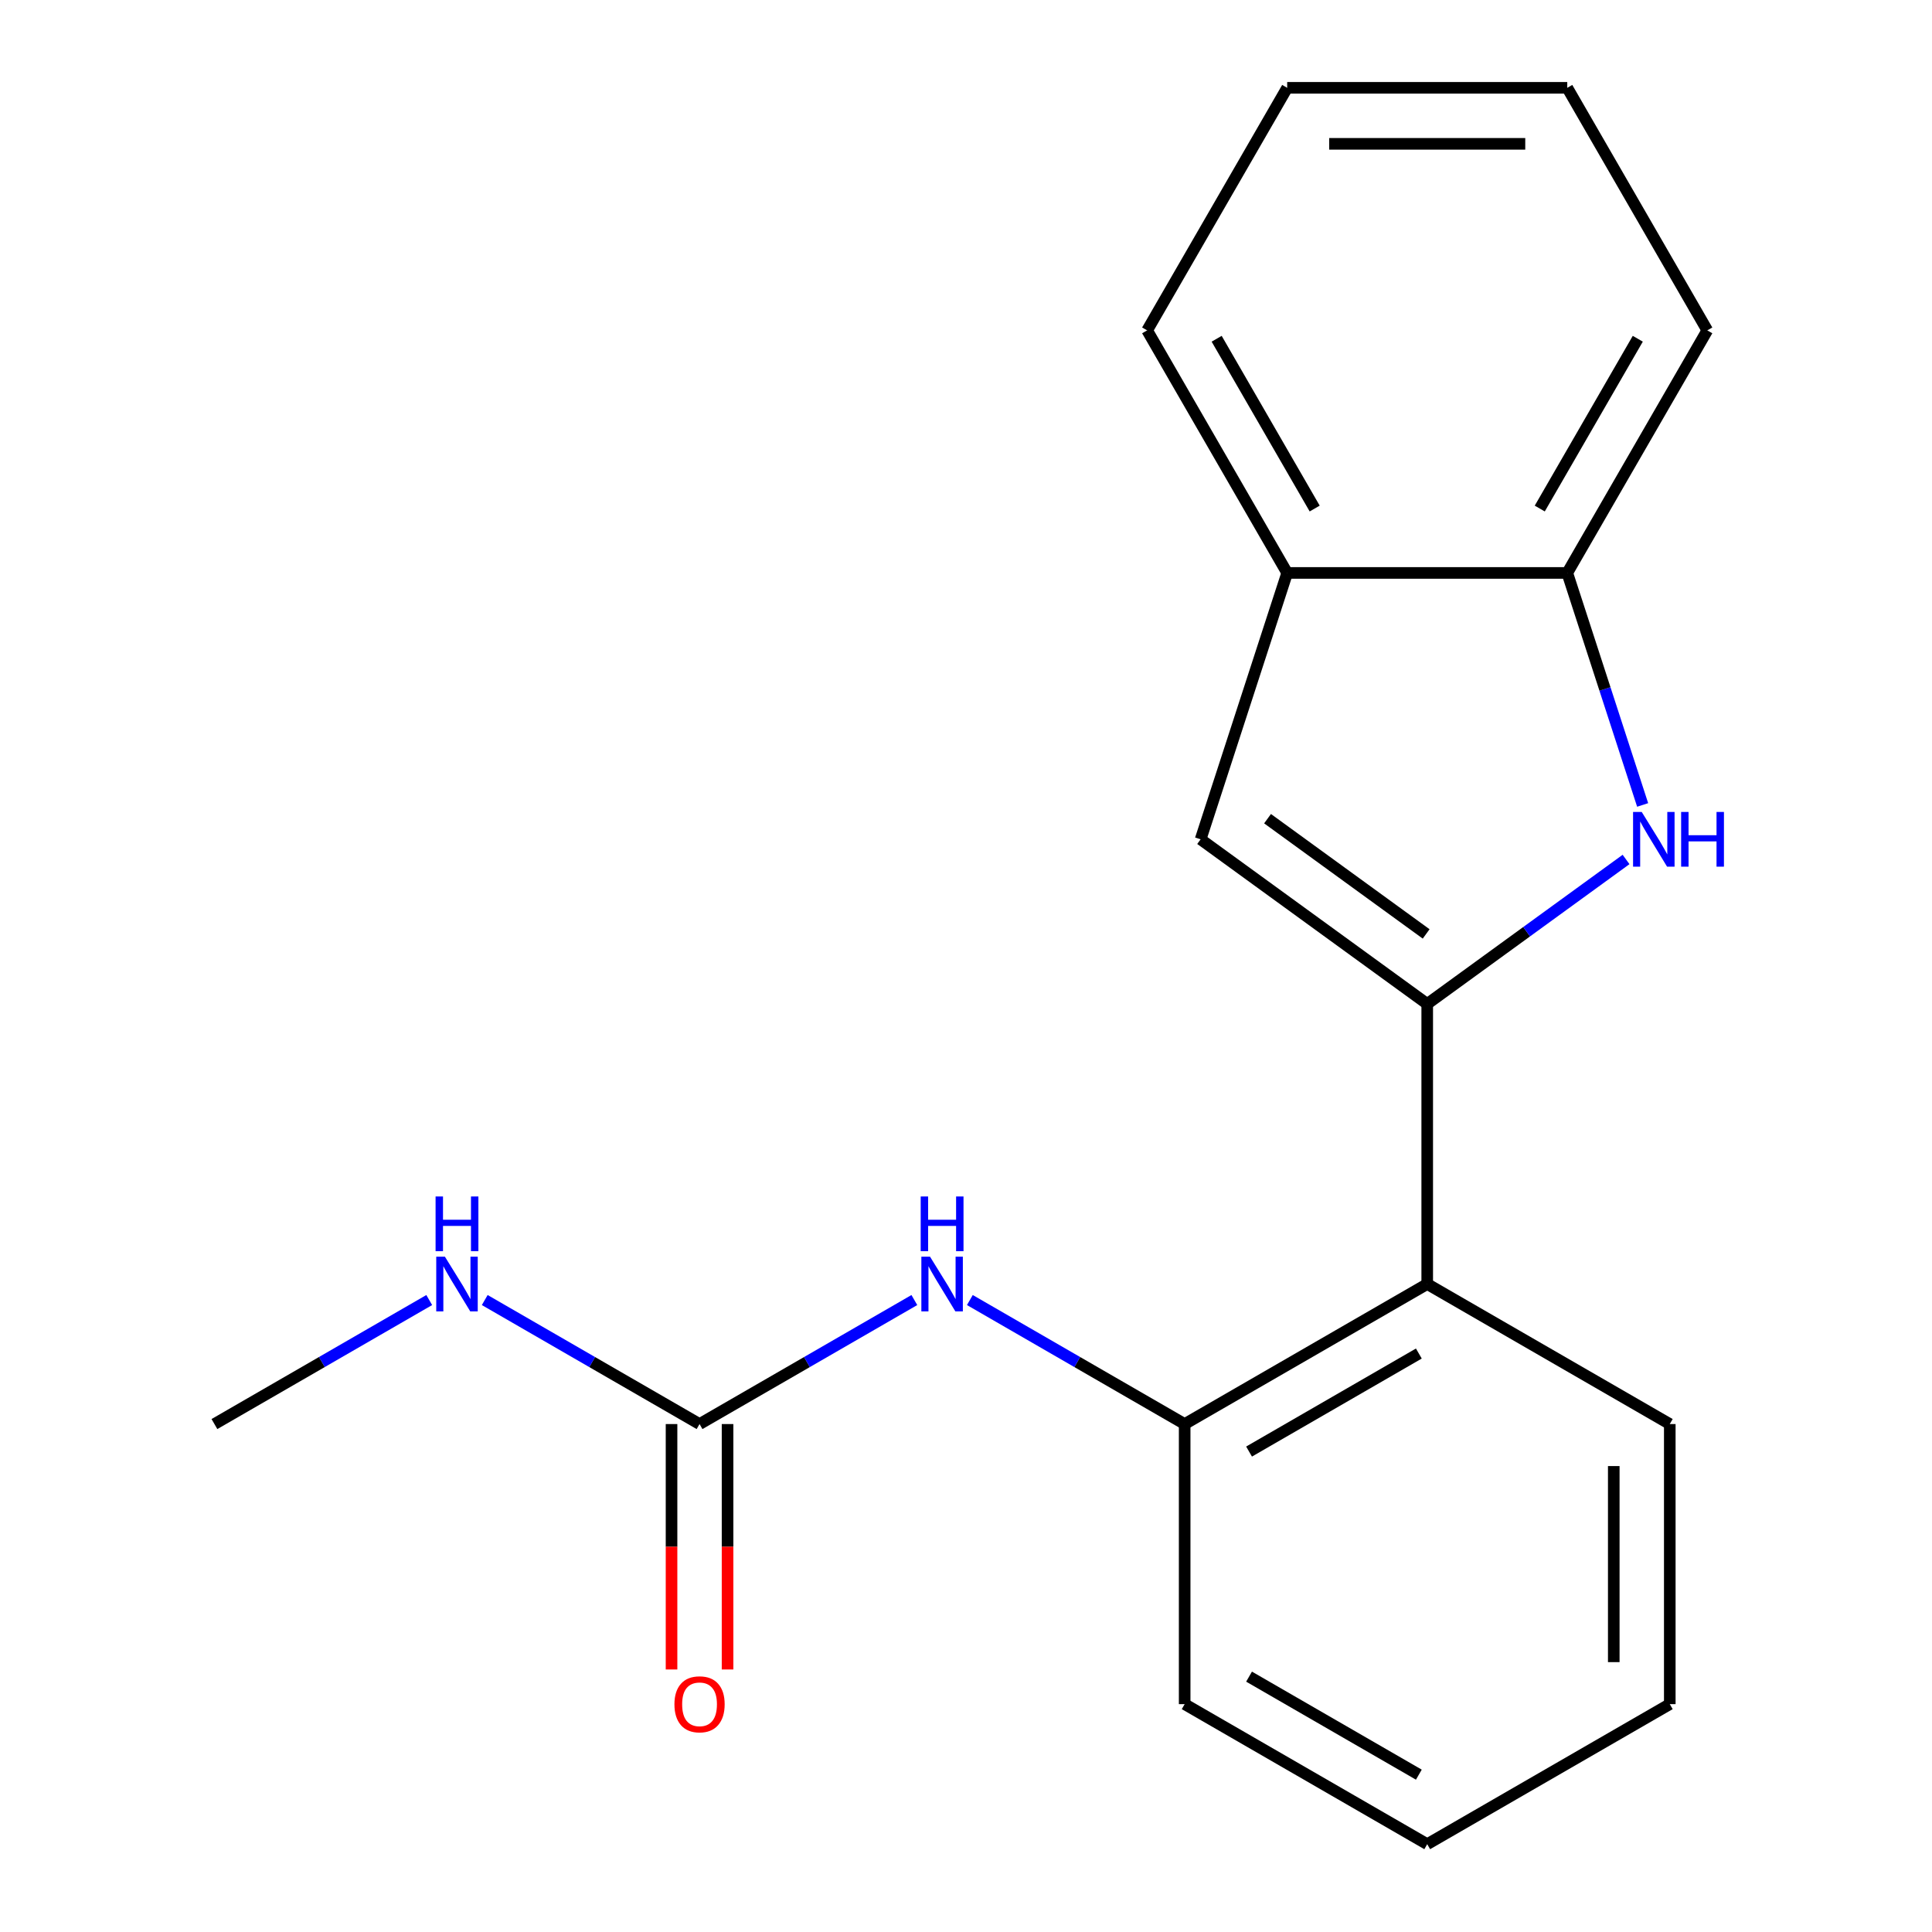 <?xml version='1.0' encoding='iso-8859-1'?>
<svg version='1.1' baseProfile='full'
              xmlns='http://www.w3.org/2000/svg'
                      xmlns:rdkit='http://www.rdkit.org/xml'
                      xmlns:xlink='http://www.w3.org/1999/xlink'
                  xml:space='preserve'
width='1000px' height='1000px' viewBox='0 0 1000 1000'>
<!-- END OF HEADER -->
<rect style='opacity:1.0;fill:#FFFFFF;stroke:none' width='1000' height='1000' x='0' y='0'> </rect>
<path class='bond-0' d='M 738.728,519.636 L 790.187,482.248' style='fill:none;fill-rule:evenodd;stroke:#000000;stroke-width:6px;stroke-linecap:butt;stroke-linejoin:miter;stroke-opacity:1' />
<path class='bond-0' d='M 790.187,482.248 L 841.646,444.861' style='fill:none;fill-rule:evenodd;stroke:#0000FF;stroke-width:6px;stroke-linecap:butt;stroke-linejoin:miter;stroke-opacity:1' />
<path class='bond-1' d='M 738.728,519.636 L 621.444,434.424' style='fill:none;fill-rule:evenodd;stroke:#000000;stroke-width:6px;stroke-linecap:butt;stroke-linejoin:miter;stroke-opacity:1' />
<path class='bond-1' d='M 738.177,483.397 L 656.079,423.749' style='fill:none;fill-rule:evenodd;stroke:#000000;stroke-width:6px;stroke-linecap:butt;stroke-linejoin:miter;stroke-opacity:1' />
<path class='bond-2' d='M 738.728,519.636 L 738.728,664.606' style='fill:none;fill-rule:evenodd;stroke:#000000;stroke-width:6px;stroke-linecap:butt;stroke-linejoin:miter;stroke-opacity:1' />
<path class='bond-6' d='M 850.232,416.64 L 830.722,356.595' style='fill:none;fill-rule:evenodd;stroke:#0000FF;stroke-width:6px;stroke-linecap:butt;stroke-linejoin:miter;stroke-opacity:1' />
<path class='bond-6' d='M 830.722,356.595 L 811.213,296.55' style='fill:none;fill-rule:evenodd;stroke:#000000;stroke-width:6px;stroke-linecap:butt;stroke-linejoin:miter;stroke-opacity:1' />
<path class='bond-7' d='M 621.444,434.424 L 666.243,296.55' style='fill:none;fill-rule:evenodd;stroke:#000000;stroke-width:6px;stroke-linecap:butt;stroke-linejoin:miter;stroke-opacity:1' />
<path class='bond-4' d='M 738.728,664.606 L 613.18,737.091' style='fill:none;fill-rule:evenodd;stroke:#000000;stroke-width:6px;stroke-linecap:butt;stroke-linejoin:miter;stroke-opacity:1' />
<path class='bond-4' d='M 734.392,700.588 L 646.509,751.327' style='fill:none;fill-rule:evenodd;stroke:#000000;stroke-width:6px;stroke-linecap:butt;stroke-linejoin:miter;stroke-opacity:1' />
<path class='bond-10' d='M 738.728,664.606 L 864.275,737.091' style='fill:none;fill-rule:evenodd;stroke:#000000;stroke-width:6px;stroke-linecap:butt;stroke-linejoin:miter;stroke-opacity:1' />
<path class='bond-3' d='M 362.085,737.091 L 417.676,704.995' style='fill:none;fill-rule:evenodd;stroke:#000000;stroke-width:6px;stroke-linecap:butt;stroke-linejoin:miter;stroke-opacity:1' />
<path class='bond-3' d='M 417.676,704.995 L 473.268,672.899' style='fill:none;fill-rule:evenodd;stroke:#0000FF;stroke-width:6px;stroke-linecap:butt;stroke-linejoin:miter;stroke-opacity:1' />
<path class='bond-8' d='M 347.588,737.091 L 347.588,800.603' style='fill:none;fill-rule:evenodd;stroke:#000000;stroke-width:6px;stroke-linecap:butt;stroke-linejoin:miter;stroke-opacity:1' />
<path class='bond-8' d='M 347.588,800.603 L 347.588,864.116' style='fill:none;fill-rule:evenodd;stroke:#FF0000;stroke-width:6px;stroke-linecap:butt;stroke-linejoin:miter;stroke-opacity:1' />
<path class='bond-8' d='M 376.582,737.091 L 376.582,800.603' style='fill:none;fill-rule:evenodd;stroke:#000000;stroke-width:6px;stroke-linecap:butt;stroke-linejoin:miter;stroke-opacity:1' />
<path class='bond-8' d='M 376.582,800.603 L 376.582,864.116' style='fill:none;fill-rule:evenodd;stroke:#FF0000;stroke-width:6px;stroke-linecap:butt;stroke-linejoin:miter;stroke-opacity:1' />
<path class='bond-9' d='M 362.085,737.091 L 306.493,704.995' style='fill:none;fill-rule:evenodd;stroke:#000000;stroke-width:6px;stroke-linecap:butt;stroke-linejoin:miter;stroke-opacity:1' />
<path class='bond-9' d='M 306.493,704.995 L 250.901,672.899' style='fill:none;fill-rule:evenodd;stroke:#0000FF;stroke-width:6px;stroke-linecap:butt;stroke-linejoin:miter;stroke-opacity:1' />
<path class='bond-5' d='M 613.18,737.091 L 557.588,704.995' style='fill:none;fill-rule:evenodd;stroke:#000000;stroke-width:6px;stroke-linecap:butt;stroke-linejoin:miter;stroke-opacity:1' />
<path class='bond-5' d='M 557.588,704.995 L 501.997,672.899' style='fill:none;fill-rule:evenodd;stroke:#0000FF;stroke-width:6px;stroke-linecap:butt;stroke-linejoin:miter;stroke-opacity:1' />
<path class='bond-11' d='M 613.18,737.091 L 613.18,882.06' style='fill:none;fill-rule:evenodd;stroke:#000000;stroke-width:6px;stroke-linecap:butt;stroke-linejoin:miter;stroke-opacity:1' />
<path class='bond-12' d='M 811.213,296.55 L 883.697,171.002' style='fill:none;fill-rule:evenodd;stroke:#000000;stroke-width:6px;stroke-linecap:butt;stroke-linejoin:miter;stroke-opacity:1' />
<path class='bond-12' d='M 796.976,263.221 L 847.715,175.337' style='fill:none;fill-rule:evenodd;stroke:#000000;stroke-width:6px;stroke-linecap:butt;stroke-linejoin:miter;stroke-opacity:1' />
<path class='bond-19' d='M 811.213,296.55 L 666.243,296.55' style='fill:none;fill-rule:evenodd;stroke:#000000;stroke-width:6px;stroke-linecap:butt;stroke-linejoin:miter;stroke-opacity:1' />
<path class='bond-13' d='M 666.243,296.55 L 593.758,171.002' style='fill:none;fill-rule:evenodd;stroke:#000000;stroke-width:6px;stroke-linecap:butt;stroke-linejoin:miter;stroke-opacity:1' />
<path class='bond-13' d='M 680.479,263.221 L 629.74,175.337' style='fill:none;fill-rule:evenodd;stroke:#000000;stroke-width:6px;stroke-linecap:butt;stroke-linejoin:miter;stroke-opacity:1' />
<path class='bond-14' d='M 222.173,672.899 L 166.581,704.995' style='fill:none;fill-rule:evenodd;stroke:#0000FF;stroke-width:6px;stroke-linecap:butt;stroke-linejoin:miter;stroke-opacity:1' />
<path class='bond-14' d='M 166.581,704.995 L 110.989,737.091' style='fill:none;fill-rule:evenodd;stroke:#000000;stroke-width:6px;stroke-linecap:butt;stroke-linejoin:miter;stroke-opacity:1' />
<path class='bond-15' d='M 864.275,737.091 L 864.275,882.06' style='fill:none;fill-rule:evenodd;stroke:#000000;stroke-width:6px;stroke-linecap:butt;stroke-linejoin:miter;stroke-opacity:1' />
<path class='bond-15' d='M 835.281,758.836 L 835.281,860.315' style='fill:none;fill-rule:evenodd;stroke:#000000;stroke-width:6px;stroke-linecap:butt;stroke-linejoin:miter;stroke-opacity:1' />
<path class='bond-20' d='M 613.18,882.06 L 738.728,954.545' style='fill:none;fill-rule:evenodd;stroke:#000000;stroke-width:6px;stroke-linecap:butt;stroke-linejoin:miter;stroke-opacity:1' />
<path class='bond-20' d='M 646.509,867.824 L 734.392,918.563' style='fill:none;fill-rule:evenodd;stroke:#000000;stroke-width:6px;stroke-linecap:butt;stroke-linejoin:miter;stroke-opacity:1' />
<path class='bond-18' d='M 883.697,171.002 L 811.213,45.455' style='fill:none;fill-rule:evenodd;stroke:#000000;stroke-width:6px;stroke-linecap:butt;stroke-linejoin:miter;stroke-opacity:1' />
<path class='bond-17' d='M 593.758,171.002 L 666.243,45.455' style='fill:none;fill-rule:evenodd;stroke:#000000;stroke-width:6px;stroke-linecap:butt;stroke-linejoin:miter;stroke-opacity:1' />
<path class='bond-16' d='M 864.275,882.06 L 738.728,954.545' style='fill:none;fill-rule:evenodd;stroke:#000000;stroke-width:6px;stroke-linecap:butt;stroke-linejoin:miter;stroke-opacity:1' />
<path class='bond-21' d='M 666.243,45.455 L 811.213,45.455' style='fill:none;fill-rule:evenodd;stroke:#000000;stroke-width:6px;stroke-linecap:butt;stroke-linejoin:miter;stroke-opacity:1' />
<path class='bond-21' d='M 687.988,74.448 L 789.467,74.448' style='fill:none;fill-rule:evenodd;stroke:#000000;stroke-width:6px;stroke-linecap:butt;stroke-linejoin:miter;stroke-opacity:1' />
<path  class='atom-1' d='M 849.751 420.264
L 859.031 435.264
Q 859.951 436.744, 861.431 439.424
Q 862.911 442.104, 862.991 442.264
L 862.991 420.264
L 866.751 420.264
L 866.751 448.584
L 862.871 448.584
L 852.911 432.184
Q 851.751 430.264, 850.511 428.064
Q 849.311 425.864, 848.951 425.184
L 848.951 448.584
L 845.271 448.584
L 845.271 420.264
L 849.751 420.264
' fill='#0000FF'/>
<path  class='atom-1' d='M 870.151 420.264
L 873.991 420.264
L 873.991 432.304
L 888.471 432.304
L 888.471 420.264
L 892.311 420.264
L 892.311 448.584
L 888.471 448.584
L 888.471 435.504
L 873.991 435.504
L 873.991 448.584
L 870.151 448.584
L 870.151 420.264
' fill='#0000FF'/>
<path  class='atom-6' d='M 481.372 650.446
L 490.652 665.446
Q 491.572 666.926, 493.052 669.606
Q 494.532 672.286, 494.612 672.446
L 494.612 650.446
L 498.372 650.446
L 498.372 678.766
L 494.492 678.766
L 484.532 662.366
Q 483.372 660.446, 482.132 658.246
Q 480.932 656.046, 480.572 655.366
L 480.572 678.766
L 476.892 678.766
L 476.892 650.446
L 481.372 650.446
' fill='#0000FF'/>
<path  class='atom-6' d='M 476.552 619.294
L 480.392 619.294
L 480.392 631.334
L 494.872 631.334
L 494.872 619.294
L 498.712 619.294
L 498.712 647.614
L 494.872 647.614
L 494.872 634.534
L 480.392 634.534
L 480.392 647.614
L 476.552 647.614
L 476.552 619.294
' fill='#0000FF'/>
<path  class='atom-9' d='M 349.085 882.14
Q 349.085 875.34, 352.445 871.54
Q 355.805 867.74, 362.085 867.74
Q 368.365 867.74, 371.725 871.54
Q 375.085 875.34, 375.085 882.14
Q 375.085 889.02, 371.685 892.94
Q 368.285 896.82, 362.085 896.82
Q 355.845 896.82, 352.445 892.94
Q 349.085 889.06, 349.085 882.14
M 362.085 893.62
Q 366.405 893.62, 368.725 890.74
Q 371.085 887.82, 371.085 882.14
Q 371.085 876.58, 368.725 873.78
Q 366.405 870.94, 362.085 870.94
Q 357.765 870.94, 355.405 873.74
Q 353.085 876.54, 353.085 882.14
Q 353.085 887.86, 355.405 890.74
Q 357.765 893.62, 362.085 893.62
' fill='#FF0000'/>
<path  class='atom-10' d='M 230.277 650.446
L 239.557 665.446
Q 240.477 666.926, 241.957 669.606
Q 243.437 672.286, 243.517 672.446
L 243.517 650.446
L 247.277 650.446
L 247.277 678.766
L 243.397 678.766
L 233.437 662.366
Q 232.277 660.446, 231.037 658.246
Q 229.837 656.046, 229.477 655.366
L 229.477 678.766
L 225.797 678.766
L 225.797 650.446
L 230.277 650.446
' fill='#0000FF'/>
<path  class='atom-10' d='M 225.457 619.294
L 229.297 619.294
L 229.297 631.334
L 243.777 631.334
L 243.777 619.294
L 247.617 619.294
L 247.617 647.614
L 243.777 647.614
L 243.777 634.534
L 229.297 634.534
L 229.297 647.614
L 225.457 647.614
L 225.457 619.294
' fill='#0000FF'/>
</svg>
